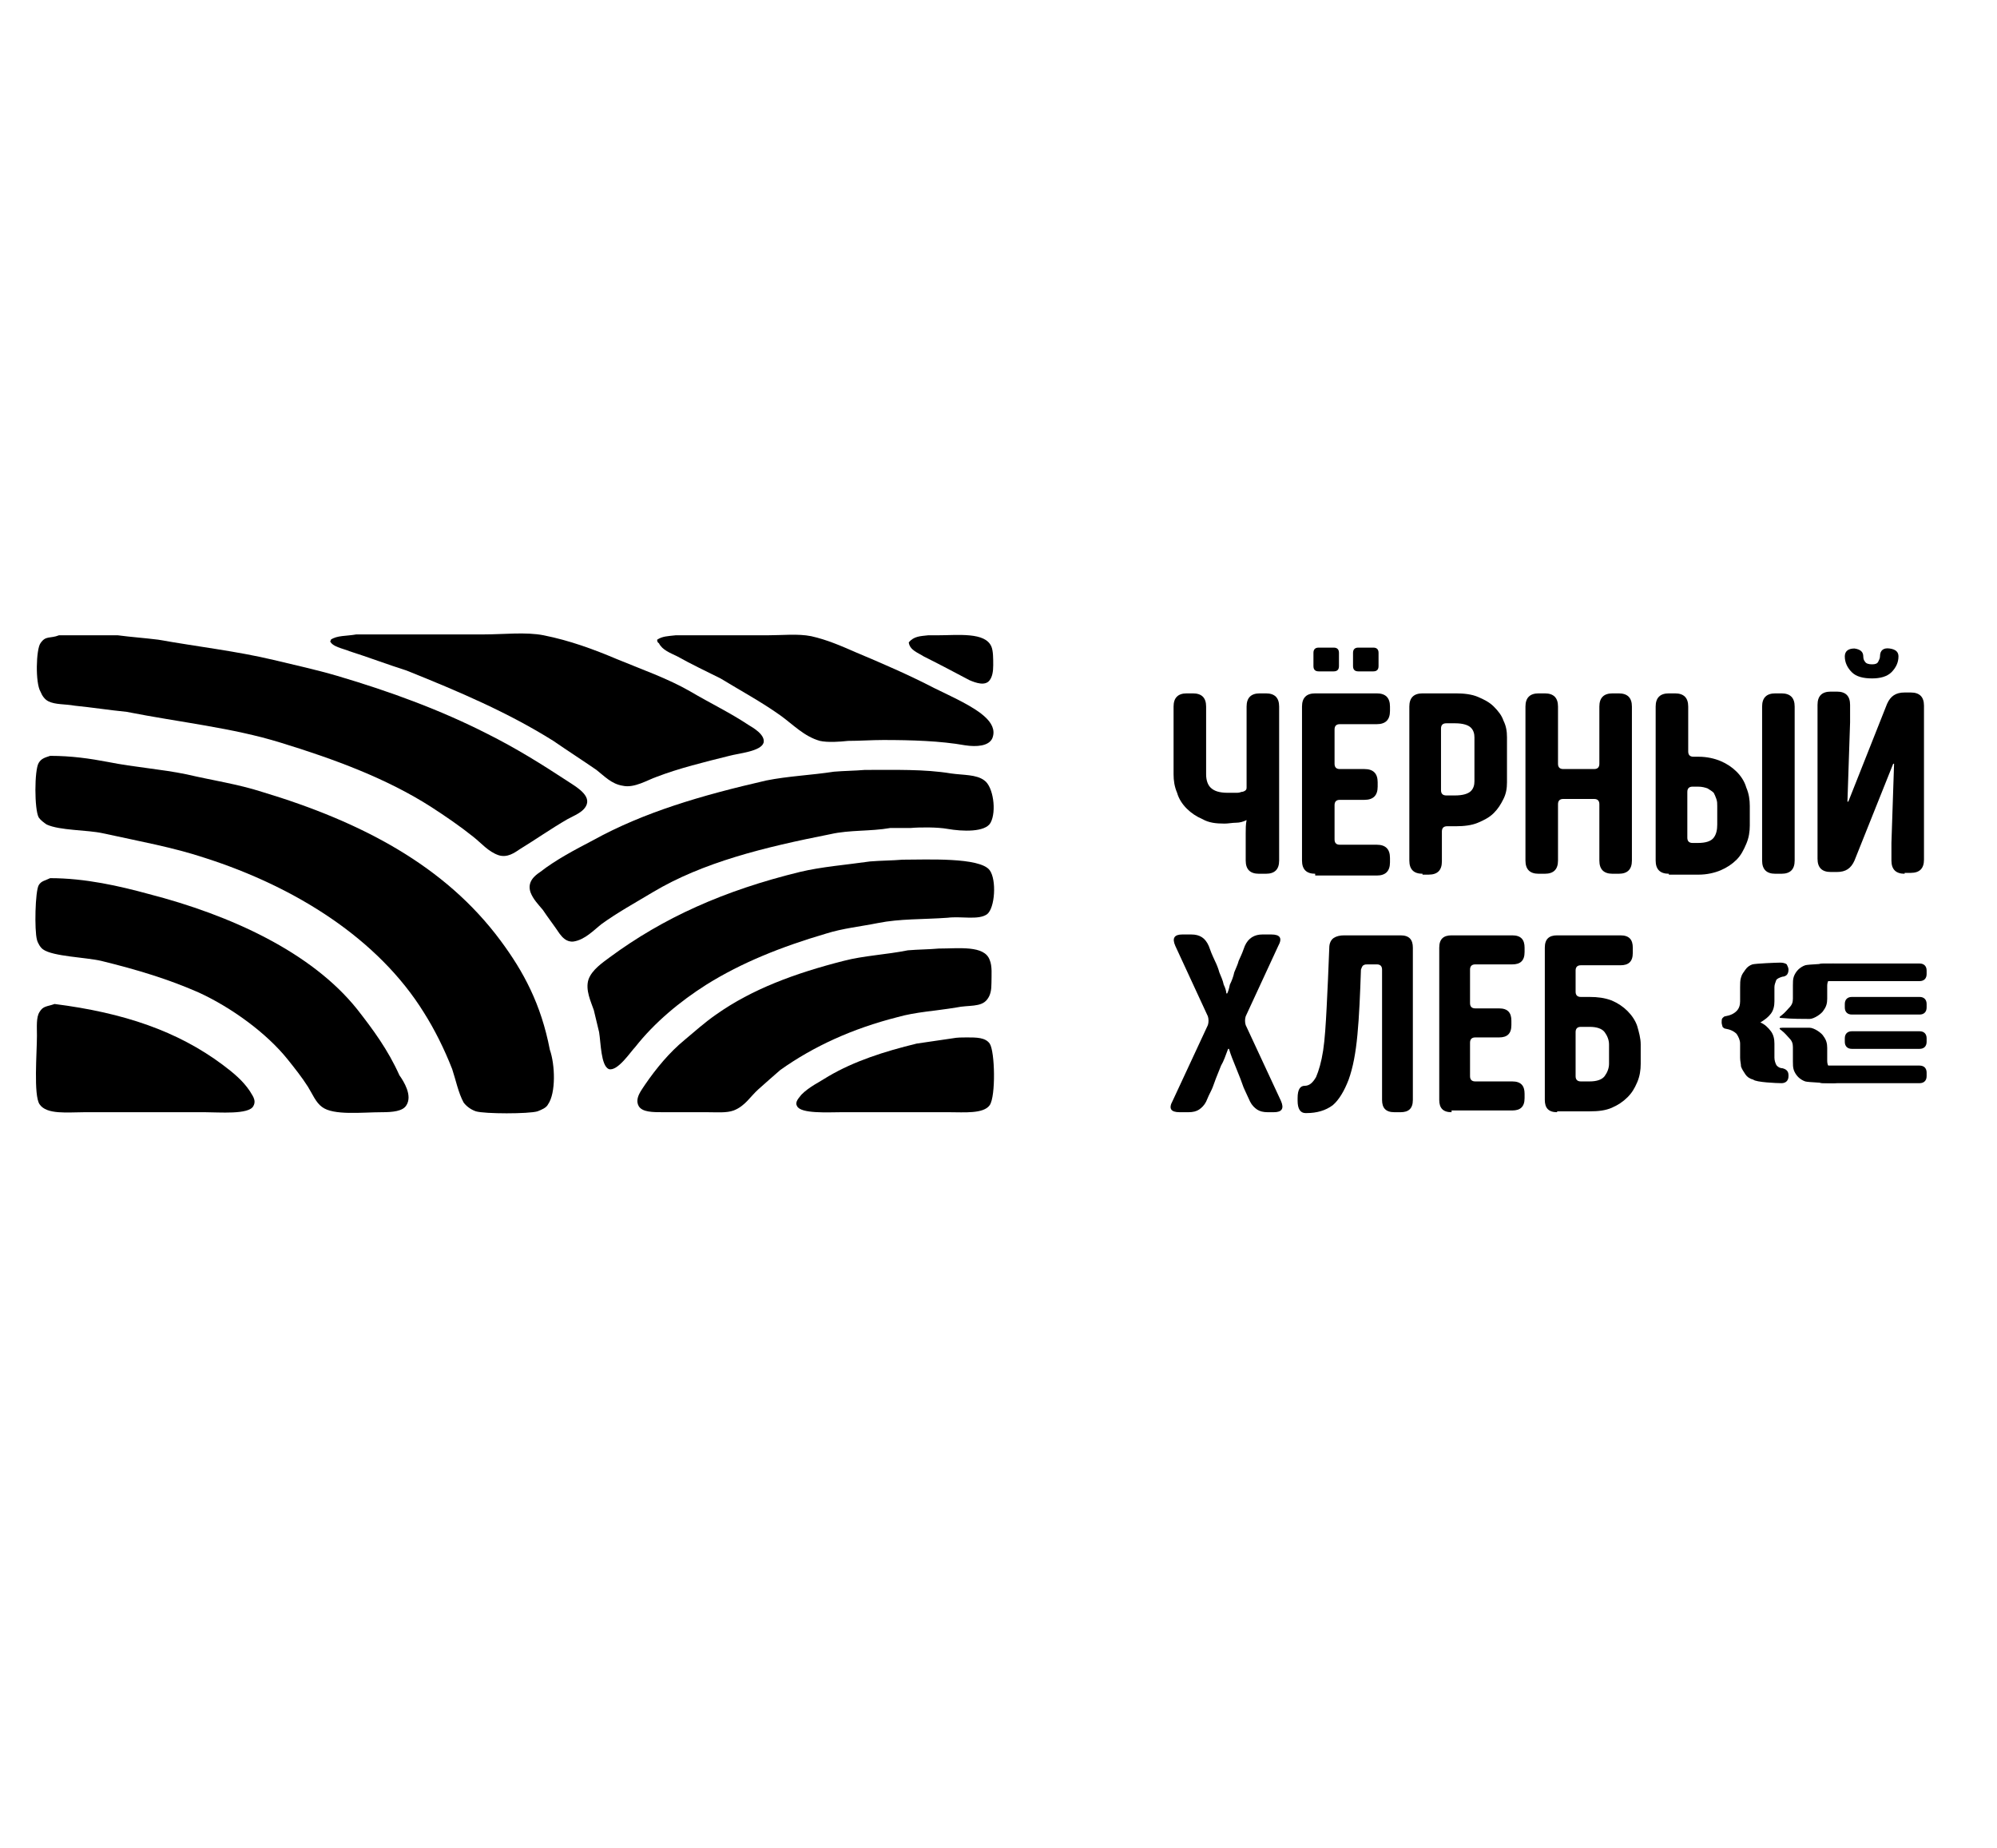 <?xml version="1.0" encoding="utf-8"?><svg version="1.1" id="Layer_1" xmlns="http://www.w3.org/2000/svg" x="0px" y="0px" viewBox="-386 396 227 210" xml:space="preserve" enable-background="new -386 396 227 210"><g><g><g><g><path d="M-179.6,506.3c0-0.5,0.3-0.8,0.8-0.8h11c0.5,0,0.8,0.3,0.8,0.8v0.4c0,0.5-0.3,0.8-0.8,0.8h-11c-0.5,0-0.8-0.3-0.8-0.8
					V506.3z"/></g><g><path d="M-179.6,517.9c0-0.5,0.3-0.8,0.8-0.8h11c0.5,0,0.8,0.3,0.8,0.8v0.4c0,0.5-0.3,0.8-0.8,0.8h-11c-0.5,0-0.8-0.3-0.8-0.8
					V517.9z"/></g><g><path d="M-176.3,510.1c0-0.5,0.3-0.8,0.8-0.8h7.7c0.5,0,0.8,0.3,0.8,0.8v0.4c0,0.5-0.3,0.8-0.8,0.8h-7.7c-0.5,0-0.8-0.3-0.8-0.8
					V510.1z"/></g><g><path d="M-176.3,514c0-0.5,0.3-0.8,0.8-0.8h7.7c0.5,0,0.8,0.3,0.8,0.8v0.4c0,0.5-0.3,0.8-0.8,0.8h-7.7c-0.5,0-0.8-0.3-0.8-0.8
					V514z"/></g><path d="M-183.5,519.1c0.5,0,0.8-0.3,0.8-0.8v-0.1c0-0.5-0.3-0.7-0.7-0.8c-0.3,0-0.6-0.2-0.7-0.4c-0.1-0.2-0.2-0.5-0.2-0.8v-1.6
				c0-0.5-0.1-1-0.4-1.4c-0.3-0.4-0.7-0.8-1.2-1c0.5-0.3,0.9-0.6,1.2-1c0.3-0.4,0.4-0.9,0.4-1.4v-1.6c0-0.3,0.1-0.5,0.2-0.8
				c0.1-0.2,0.4-0.3,0.7-0.4c0.2,0,0.4-0.1,0.5-0.2c0.1-0.1,0.2-0.3,0.2-0.6c0-0.2-0.1-0.4-0.2-0.6c-0.1-0.1-0.4-0.2-0.7-0.2
				c-0.5,0-2.8,0.1-3.2,0.2c-0.3,0.1-0.6,0.3-0.8,0.6c-0.2,0.3-0.4,0.5-0.5,0.9c-0.1,0.3-0.1,0.7-0.1,1.1v1.6c0,0.4-0.1,0.8-0.4,1.1
				c-0.3,0.3-0.7,0.5-1.3,0.6c-0.1,0-0.2,0.1-0.3,0.2c-0.1,0.1-0.1,0.3-0.1,0.5c0,0.2,0.1,0.4,0.1,0.5c0.1,0.1,0.2,0.2,0.3,0.2
				c0.6,0.1,1,0.3,1.3,0.6c0.2,0.3,0.4,0.7,0.4,1.1v1.6c0,0.4,0.1,0.7,0.1,1c0.1,0.3,0.3,0.6,0.5,0.9c0.2,0.3,0.5,0.5,0.9,0.6
				C-186.4,519-184,519.1-183.5,519.1z"/><path d="M-180.3,511.8c0.5,0,1.4-0.6,1.6-1c0.3-0.4,0.4-0.8,0.4-1.3V508c0-0.3,0.1-0.5,0.2-0.7c0.1-0.2,0.4-0.3,0.7-0.4
				c0.2,0,0.3-0.1,0.5-0.2c0.1-0.1,0.2-0.3,0.2-0.5c0-0.2-0.1-0.4-0.2-0.5c-0.1-0.1-0.4-0.2-0.7-0.2c-0.5,0-2.9,0.1-3.2,0.2
				c-0.3,0.1-0.6,0.3-0.8,0.5c-0.2,0.2-0.4,0.5-0.5,0.8c-0.1,0.3-0.1,0.6-0.1,1v1.5c0,0.4-0.1,0.7-0.4,1c-0.2,0.2-0.5,0.6-0.9,0.9
				c-0.3,0.2-0.3,0.3,0.1,0.3C-182.3,511.8-181,511.8-180.3,511.8z"/><path d="M-180.3,512.8c0.5,0,1.4,0.6,1.6,1c0.3,0.4,0.4,0.8,0.4,1.3v1.5c0,0.3,0.1,0.5,0.2,0.7c0.1,0.2,0.4,0.3,0.7,0.4
				c0.2,0,0.3,0.1,0.5,0.2c0.1,0.1,0.2,0.3,0.2,0.5c0,0.2-0.1,0.4-0.2,0.5c-0.1,0.1-0.4,0.2-0.7,0.2c-0.5,0-2.9-0.1-3.2-0.2
				c-0.3-0.1-0.6-0.3-0.8-0.5c-0.2-0.2-0.4-0.5-0.5-0.8c-0.1-0.3-0.1-0.6-0.1-1V515c0-0.4-0.1-0.7-0.4-1c-0.2-0.2-0.5-0.6-0.9-0.9
				c-0.3-0.2-0.3-0.3,0.1-0.3C-182.3,512.8-181,512.8-180.3,512.8z"/></g></g><g><path d="M-280.5,468.2l1,0c2.4,0,5.5-0.4,6.2,1.3c0.2,0.5,0.2,1.3,0.2,2.1c0,0.7-0.1,1.3-0.4,1.7
			c-0.5,0.7-1.6,0.3-2.3,0c-1.7-0.9-3.4-1.8-5.2-2.7c-0.6-0.4-1.6-0.7-1.7-1.6C-282.1,468.3-281.4,468.3-280.5,468.2z" fill-rule="evenodd" clip-rule="evenodd"/><path d="M-311.3,468.7c0.6-0.4,1.2-0.4,2.1-0.5l1.1,0h9.3c1.7,0,3.5-0.2,5,0.1c1.8,0.4,3.4,1.1,5,1.8
			c3.1,1.3,6.1,2.6,9,4.1c1.8,0.9,4.6,2.1,5.9,3.4c0.5,0.5,1.1,1.3,0.7,2.3c-0.4,0.9-1.8,1-3.1,0.8c-2.8-0.5-6.1-0.6-9.3-0.6
			c-1.3,0-2.7,0.1-4,0.1c-0.9,0.1-2.3,0.2-3.2,0c-1.8-0.5-3.1-1.9-4.5-2.9c-2.1-1.5-4.5-2.8-6.8-4.2c-1.6-0.8-3.3-1.6-4.9-2.5
			c-0.8-0.4-1.7-0.7-2.1-1.5C-311.3,469-311.3,468.8-311.3,468.7z" fill-rule="evenodd" clip-rule="evenodd"/><path d="M-348.4,468.7c0.7-0.5,1.8-0.4,2.9-0.6c0.5,0,1,0,1.4,0h13.1c2.2,0,4.8-0.3,6.8,0.1c3,0.6,5.7,1.6,8.3,2.7
			c2.9,1.2,5.8,2.2,8.4,3.7c2.2,1.3,4.5,2.4,6.6,3.8c0.5,0.3,1.9,1.1,1.7,2c-0.3,1-2.8,1.2-3.9,1.5c-2.8,0.7-5.7,1.4-8.3,2.4
			c-0.9,0.3-2.5,1.3-3.8,1c-1.3-0.2-2.1-1.1-3-1.8c-1.6-1.1-3.3-2.2-4.9-3.3c-5.1-3.2-10.7-5.6-16.7-8c-2.2-0.7-4.3-1.5-6.5-2.2
			c-0.7-0.3-2-0.5-2.2-1.2C-348.4,468.9-348.4,468.9-348.4,468.7z" fill-rule="evenodd" clip-rule="evenodd"/><path d="M-381.4,469.1c0.6-0.9,1.1-0.5,2.1-0.9c2.2,0,4.4,0,6.7,0c1.5,0.2,3,0.3,4.6,0.5c4.5,0.8,8.9,1.3,13.1,2.3
			c2.5,0.6,4.8,1.1,7.2,1.8c6.1,1.8,11.8,3.9,17.1,6.6c3.2,1.6,6.1,3.4,9,5.3c0.7,0.5,2.7,1.5,2.3,2.7c-0.3,0.9-1.5,1.3-2.2,1.7
			c-1.9,1.1-3.6,2.3-5.4,3.4c-0.6,0.4-1.4,1-2.4,0.7c-1.2-0.4-2-1.4-2.9-2.1c-1.5-1.2-3.1-2.3-4.8-3.4c-5-3.2-10.9-5.4-17.1-7.3
			c-5.5-1.7-11.4-2.3-17.5-3.5c-2-0.2-3.9-0.5-5.9-0.7c-1.1-0.2-2.2-0.1-3-0.5c-0.4-0.2-0.7-0.6-0.9-1.1
			C-382,473.6-381.9,469.8-381.4,469.1z" fill-rule="evenodd" clip-rule="evenodd"/><path d="M-357.2,521.7c-0.5,1-3.9,0.7-5.5,0.7h-13.7c-1.9,0-4.3,0.3-5.1-0.9c-0.7-1-0.3-5.9-0.3-7.8
			c0-1-0.1-2.1,0.3-2.7c0.4-0.7,0.9-0.6,1.7-0.9c7.9,1,14,3.1,19.1,6.9c1.2,0.9,2.3,1.8,3.1,3C-357.4,520.4-356.8,521-357.2,521.7z" fill-rule="evenodd" clip-rule="evenodd"/><path d="M-339.8,521.6c-0.4,0.7-1.6,0.8-2.8,0.8c-2.2,0-5.5,0.4-6.8-0.6c-0.7-0.5-1.1-1.5-1.6-2.3
			c-0.7-1.1-1.5-2.1-2.3-3.1c-2.4-3-6.4-5.9-10.1-7.6c-3.4-1.5-7-2.6-11.1-3.6c-1.7-0.4-5.5-0.5-6.6-1.3c-0.3-0.2-0.6-0.7-0.7-1.1
			c-0.3-1.1-0.2-5.5,0.2-6.2c0.3-0.5,0.7-0.5,1.3-0.8c4,0,7.9,0.9,11.2,1.8c9.3,2.4,18.5,6.6,23.7,13.1c1.8,2.3,3.5,4.6,4.8,7.5
			C-340.1,518.9-339.1,520.5-339.8,521.6z" fill-rule="evenodd" clip-rule="evenodd"/><path d="M-323.7,521.5c-0.2,0.4-0.7,0.6-1.2,0.8c-1,0.3-6,0.3-7,0c-0.6-0.2-1.1-0.6-1.4-1c-0.6-1.1-0.9-2.6-1.3-3.8
			c-0.9-2.3-2-4.5-3.2-6.4c-5.2-8.4-14.6-14.3-24.9-17.6c-3.6-1.2-7.5-1.9-11.6-2.8c-1.8-0.4-4.9-0.3-6.4-1
			c-0.3-0.2-0.7-0.5-0.9-0.8c-0.5-0.9-0.5-5.4,0-6.2c0.3-0.5,0.7-0.6,1.3-0.8c2.4,0,4.5,0.3,6.6,0.7c3,0.6,6,0.8,8.9,1.4
			c3,0.7,5.8,1.1,8.6,2c11.3,3.4,20.8,8.4,27.1,16.9c2.6,3.5,4.6,7.2,5.6,12.4C-322.9,517-322.8,520.2-323.7,521.5z" fill-rule="evenodd" clip-rule="evenodd"/><path d="M-316.8,517.5c-0.9-0.4-0.9-3-1.1-4.2c-0.2-0.8-0.4-1.7-0.6-2.5c-0.3-0.9-1-2.3-0.6-3.5
			c0.4-1.1,1.6-1.9,2.4-2.5c6.1-4.5,13-7.6,21.6-9.7c2.5-0.6,5.2-0.8,8-1.2c1.2-0.1,2.5-0.1,3.7-0.2c2.7,0,8.8-0.3,9.9,1.2
			c0.8,1.1,0.6,4.3-0.3,5c-1,0.7-2.9,0.2-4.5,0.4c-2.8,0.2-5.4,0.1-7.9,0.6c-2,0.4-4,0.6-5.9,1.2c-5.1,1.5-9.6,3.3-13.6,5.8
			c-3,1.9-5.9,4.3-8.1,7.1C-314.3,515.5-315.8,517.8-316.8,517.5z" fill-rule="evenodd" clip-rule="evenodd"/><path d="M-299.8,519.8c-0.9,0.8-1.5,1.9-2.8,2.4c-0.8,0.3-1.9,0.2-3,0.2h-5c-1.2,0-2.4,0-2.8-0.7
			c-0.5-0.9,0.4-1.9,0.7-2.4c1.3-1.9,2.8-3.7,4.5-5.1c1.2-1,2.3-2,3.6-2.9c4.1-2.9,9-4.7,14.5-6.1c2.3-0.6,4.8-0.7,7.3-1.2
			c1.2-0.1,2.4-0.1,3.5-0.2c2.3,0,5.2-0.4,5.8,1.3c0.3,0.7,0.2,1.7,0.2,2.6c0,0.8-0.1,1.4-0.5,1.9c-0.7,0.9-2.1,0.6-3.5,0.9
			c-2.4,0.4-4.6,0.5-6.7,1.1c-5.1,1.3-9.5,3.3-13.3,6C-298,518.2-298.9,519-299.8,519.8z" fill-rule="evenodd" clip-rule="evenodd"/><path d="M-273.5,521.6c-0.7,1-2.9,0.8-4.6,0.8h-12.3c-1.4,0-4.6,0.2-5-0.7c-0.3-0.5,0.3-1,0.5-1.3
			c0.9-0.9,2-1.4,3.1-2.1c2.9-1.7,6.3-2.8,10-3.7c1.4-0.2,2.7-0.4,4.1-0.6c0.5-0.1,1.1-0.1,1.6-0.1c1.1,0,2.1,0,2.6,0.7
			C-272.9,515.5-272.8,520.6-273.5,521.6z" fill-rule="evenodd" clip-rule="evenodd"/><path d="M-273.4,489.5c-0.6,1.1-3.2,1-4.9,0.7c-1.1-0.2-3.1-0.2-4.2-0.1c-0.8,0-1.5,0-2.3,0c-2.3,0.4-4.6,0.2-6.8,0.7
			c-7.6,1.5-14.5,3.2-20.2,6.6c-2,1.2-4,2.3-5.8,3.6c-0.9,0.7-1.9,1.8-3.2,2c-0.8,0.1-1.3-0.5-1.6-0.9c-0.6-0.9-1.3-1.8-1.9-2.7
			c-0.5-0.6-1.1-1.2-1.4-2c-0.4-1.2,0.5-1.9,1.1-2.3c1.8-1.4,3.9-2.5,6-3.6c5.8-3.2,12.3-5.1,19.7-6.8c2.5-0.5,5.1-0.6,7.7-1
			c1.2-0.1,2.3-0.1,3.5-0.2c3.4,0,6.8-0.1,9.8,0.4c1.4,0.2,2.9,0.1,3.8,0.8C-273.1,485.4-272.7,488.2-273.4,489.5z" fill-rule="evenodd" clip-rule="evenodd"/></g><g><path d="M-241.9,522.4c-0.5,0-0.9-0.1-1.2-0.3c-0.3-0.2-0.6-0.5-0.8-0.9c-0.2-0.4-0.4-0.9-0.6-1.3c-0.2-0.4-0.3-0.8-0.5-1.3
			c-0.2-0.5-0.4-1-0.6-1.5c-0.2-0.5-0.5-1.2-0.7-1.9h-0.1c-0.3,0.8-0.5,1.4-0.8,1.9c-0.2,0.5-0.4,1-0.6,1.5
			c-0.2,0.5-0.3,0.9-0.5,1.3c-0.2,0.4-0.4,0.8-0.6,1.3c-0.2,0.4-0.5,0.7-0.8,0.9c-0.3,0.2-0.7,0.3-1.2,0.3h-1c-1,0-1.3-0.4-0.8-1.3
			l4-8.6c0.1-0.3,0.1-0.7,0-1l-3.7-8c-0.4-0.9-0.1-1.3,0.8-1.3h1c1,0,1.6,0.4,2,1.3l0.3,0.8c0.1,0.2,0.2,0.5,0.4,0.9
			c0.2,0.4,0.4,0.9,0.5,1.3c0.2,0.5,0.4,0.9,0.5,1.4c0.2,0.4,0.3,0.8,0.3,1h0.1c0.1-0.2,0.2-0.5,0.3-1c0.2-0.4,0.4-0.9,0.5-1.4
			c0.2-0.5,0.4-0.9,0.5-1.3c0.2-0.4,0.3-0.7,0.4-0.9l0.3-0.8c0.4-0.9,1.1-1.3,2-1.3h1c1,0,1.3,0.4,0.8,1.3l-3.7,8
			c-0.1,0.3-0.1,0.7,0,1l4,8.6c0.4,0.9,0.1,1.3-0.8,1.3H-241.9z"/><path d="M-227.5,522.4c-1,0-1.4-0.5-1.4-1.4v-14.8c0-0.4-0.2-0.6-0.6-0.6h-1c-0.2,0-0.4,0-0.5,0.1c-0.1,0-0.2,0.2-0.3,0.5
			c-0.1,2.9-0.2,5.3-0.4,7.4c-0.2,2.1-0.5,3.7-1,5.1c-0.5,1.3-1.1,2.3-1.8,2.9c-0.8,0.6-1.8,0.9-3,0.9h-0.1c-0.6,0-0.9-0.5-0.9-1.4
			v-0.3c0-1,0.3-1.4,0.8-1.4c0.5,0,0.9-0.3,1.3-1c0.3-0.7,0.6-1.7,0.8-3c0.2-1.3,0.3-3,0.4-4.9c0.1-1.9,0.2-4.2,0.3-6.8
			c0-0.5,0.2-0.9,0.5-1.1c0.3-0.2,0.7-0.3,1.2-0.3h6.4c1,0,1.4,0.5,1.4,1.4v17.3c0,1-0.5,1.4-1.4,1.4H-227.5z"/><path d="M-221,522.4c-1,0-1.4-0.5-1.4-1.4v-17.3c0-1,0.5-1.4,1.4-1.4h6.9c1,0,1.4,0.5,1.4,1.4v0.5c0,1-0.5,1.4-1.4,1.4h-4.2
			c-0.4,0-0.6,0.2-0.6,0.6v3.8c0,0.4,0.2,0.6,0.6,0.6h2.7c1,0,1.4,0.5,1.4,1.4v0.5c0,1-0.5,1.4-1.4,1.4h-2.7c-0.4,0-0.6,0.2-0.6,0.6
			v3.8c0,0.4,0.2,0.6,0.6,0.6h4.2c1,0,1.4,0.5,1.4,1.4v0.5c0,1-0.5,1.4-1.4,1.4H-221z"/><path d="M-209,522.4c-1,0-1.4-0.5-1.4-1.4v-17.3c0-1,0.5-1.4,1.4-1.4h7.2c1,0,1.4,0.5,1.4,1.4v0.6c0,1-0.5,1.4-1.4,1.4h-4.5
			c-0.4,0-0.6,0.2-0.6,0.6v2.4c0,0.4,0.2,0.6,0.6,0.6h1c0.9,0,1.7,0.1,2.5,0.4c0.7,0.3,1.3,0.7,1.8,1.2c0.5,0.5,0.9,1.1,1.1,1.7
			c0.2,0.7,0.4,1.4,0.4,2.1v2.2c0,0.7-0.1,1.4-0.4,2.1c-0.3,0.7-0.6,1.2-1.1,1.7c-0.5,0.5-1.1,0.9-1.8,1.2c-0.7,0.3-1.5,0.4-2.5,0.4
			H-209z M-203.1,514.7c0-0.5-0.2-1-0.5-1.4c-0.3-0.4-0.9-0.6-1.7-0.6h-1c-0.4,0-0.6,0.2-0.6,0.6v5c0,0.4,0.2,0.6,0.6,0.6h1
			c0.8,0,1.4-0.2,1.7-0.6c0.3-0.4,0.5-0.9,0.5-1.4V514.7z"/></g><g><path d="M-242.9,495.3c-1,0-1.5-0.5-1.5-1.5v-1.6c0-0.5,0-1,0-1.5c0-0.5,0-1,0.1-1.5c-0.4,0.2-0.8,0.3-1.2,0.3
			c-0.4,0-0.9,0.1-1.3,0.1c-1,0-1.8-0.1-2.5-0.5c-0.7-0.3-1.3-0.7-1.8-1.2c-0.5-0.5-0.9-1.1-1.1-1.8c-0.3-0.7-0.4-1.4-0.4-2.1v-7.7
			c0-1,0.5-1.5,1.5-1.5h0.7c1,0,1.5,0.5,1.5,1.5v7.7c0,0.7,0.2,1.2,0.5,1.5c0.4,0.4,1,0.6,2,0.6c0.4,0,0.7,0,1,0
			c0.3,0,0.5-0.1,0.5-0.1c0.2,0,0.4-0.1,0.5-0.2c0.1-0.1,0.1-0.2,0.1-0.4v-9.1c0-1,0.5-1.5,1.5-1.5h0.7c1,0,1.5,0.5,1.5,1.5v17.5
			c0,1-0.5,1.5-1.5,1.5H-242.9z"/><path d="M-236.5,495.3c-1,0-1.5-0.5-1.5-1.5v-17.5c0-1,0.5-1.5,1.5-1.5h7c1,0,1.5,0.5,1.5,1.5v0.5c0,1-0.5,1.5-1.5,1.5h-4.2
			c-0.4,0-0.6,0.2-0.6,0.6v3.9c0,0.4,0.2,0.6,0.6,0.6h2.8c1,0,1.5,0.5,1.5,1.5v0.5c0,1-0.5,1.5-1.5,1.5h-2.8c-0.4,0-0.6,0.2-0.6,0.6
			v3.9c0,0.4,0.2,0.6,0.6,0.6h4.2c1,0,1.5,0.5,1.5,1.5v0.5c0,1-0.5,1.5-1.5,1.5H-236.5z"/><path d="M-224.3,495.3c-1,0-1.5-0.5-1.5-1.5v-17.5c0-1,0.5-1.5,1.5-1.5h3.8c0.9,0,1.8,0.1,2.5,0.4c0.7,0.3,1.3,0.6,1.8,1.1
			c0.5,0.5,0.9,1,1.1,1.6c0.3,0.6,0.4,1.2,0.4,1.9v5.1c0,0.7-0.1,1.3-0.4,1.9c-0.3,0.6-0.6,1.1-1.1,1.6c-0.5,0.5-1.1,0.8-1.8,1.1
			c-0.7,0.3-1.6,0.4-2.5,0.4h-1c-0.4,0-0.6,0.2-0.6,0.6v3.4c0,1-0.5,1.5-1.5,1.5H-224.3z M-218.4,479.8c0-0.4-0.1-0.8-0.4-1.1
			c-0.3-0.3-0.9-0.5-1.8-0.5h-1c-0.4,0-0.6,0.2-0.6,0.6v7c0,0.4,0.2,0.6,0.6,0.6h1c0.9,0,1.5-0.2,1.8-0.5c0.3-0.3,0.4-0.7,0.4-1.1
			V479.8z"/><path d="M-202.7,495.3c-1,0-1.5-0.5-1.5-1.5v-6.4c0-0.4-0.2-0.6-0.6-0.6h-3.5c-0.4,0-0.6,0.2-0.6,0.6v6.4c0,1-0.5,1.5-1.5,1.5
			h-0.7c-1,0-1.5-0.5-1.5-1.5v-17.5c0-1,0.5-1.5,1.5-1.5h0.7c1,0,1.5,0.5,1.5,1.5v6.5c0,0.4,0.2,0.6,0.6,0.6h3.5
			c0.4,0,0.6-0.2,0.6-0.6v-6.5c0-1,0.5-1.5,1.5-1.5h0.7c1,0,1.5,0.5,1.5,1.5v17.5c0,1-0.5,1.5-1.5,1.5H-202.7z"/><path d="M-196.3,495.3c-1,0-1.5-0.5-1.5-1.5v-17.5c0-1,0.5-1.5,1.5-1.5h0.7c1,0,1.5,0.5,1.5,1.5v5.1c0,0.4,0.2,0.6,0.6,0.6h0.6
			c0.9,0,1.8,0.2,2.5,0.5c0.7,0.3,1.3,0.7,1.8,1.2c0.5,0.5,0.9,1.1,1.1,1.8c0.3,0.7,0.4,1.4,0.4,2.1v2.2c0,0.7-0.1,1.4-0.4,2.1
			c-0.3,0.7-0.6,1.3-1.1,1.8c-0.5,0.5-1.1,0.9-1.8,1.2c-0.7,0.3-1.6,0.5-2.5,0.5H-196.3z M-190.8,487.6c0-0.3,0-0.5-0.1-0.8
			c-0.1-0.3-0.2-0.5-0.3-0.7c-0.2-0.2-0.4-0.3-0.7-0.5c-0.3-0.1-0.6-0.2-1.1-0.2h-0.6c-0.4,0-0.6,0.2-0.6,0.6v5.2
			c0,0.4,0.2,0.6,0.6,0.6h0.6c0.9,0,1.5-0.2,1.8-0.6c0.3-0.4,0.4-0.9,0.4-1.5V487.6z M-184.2,495.3c-1,0-1.5-0.5-1.5-1.5v-17.5
			c0-1,0.5-1.5,1.5-1.5h0.7c1,0,1.5,0.5,1.5,1.5v17.5c0,1-0.5,1.5-1.5,1.5H-184.2z"/><path d="M-169.5,495.3c-1,0-1.5-0.5-1.5-1.5v-2l0.3-9h-0.1l-4.4,11c-0.4,0.9-1,1.3-2,1.3h-0.7c-1,0-1.5-0.5-1.5-1.5v-17.5
			c0-1,0.5-1.5,1.5-1.5h0.7c1,0,1.5,0.5,1.5,1.5v2l-0.3,9h0.1l4.4-11.1c0.4-0.9,1-1.3,2-1.3h0.7c1,0,1.5,0.5,1.5,1.5v17.5
			c0,1-0.5,1.5-1.5,1.5H-169.5z"/></g></g><g><path d="M-236.1,472.3c-0.4,0-0.6-0.2-0.6-0.6v-1.5c0-0.4,0.2-0.6,0.6-0.6h1.7c0.4,0,0.6,0.2,0.6,0.6v1.5c0,0.4-0.2,0.6-0.6,0.6
		H-236.1z"/><path d="M-231.6,472.3c-0.4,0-0.6-0.2-0.6-0.6v-1.5c0-0.4,0.2-0.6,0.6-0.6h1.7c0.4,0,0.6,0.2,0.6,0.6v1.5c0,0.4-0.2,0.6-0.6,0.6
		H-231.6z"/></g><path d="M-171.2,469.7c0.7,0.1,1,0.4,1,0.9c0,0.7-0.3,1.3-0.8,1.8c-0.5,0.5-1.3,0.7-2.2,0.7c-1,0-1.8-0.2-2.3-0.7
	c-0.5-0.5-0.8-1.1-0.8-1.8c0-0.6,0.4-0.9,1.1-0.9c0.7,0.1,1,0.4,1,0.9c0,0.3,0.1,0.5,0.2,0.6c0.1,0.2,0.4,0.3,0.8,0.3
	c0.4,0,0.6-0.1,0.7-0.3c0.1-0.2,0.2-0.4,0.2-0.6C-172.3,469.9-171.9,469.6-171.2,469.7z"/></svg>